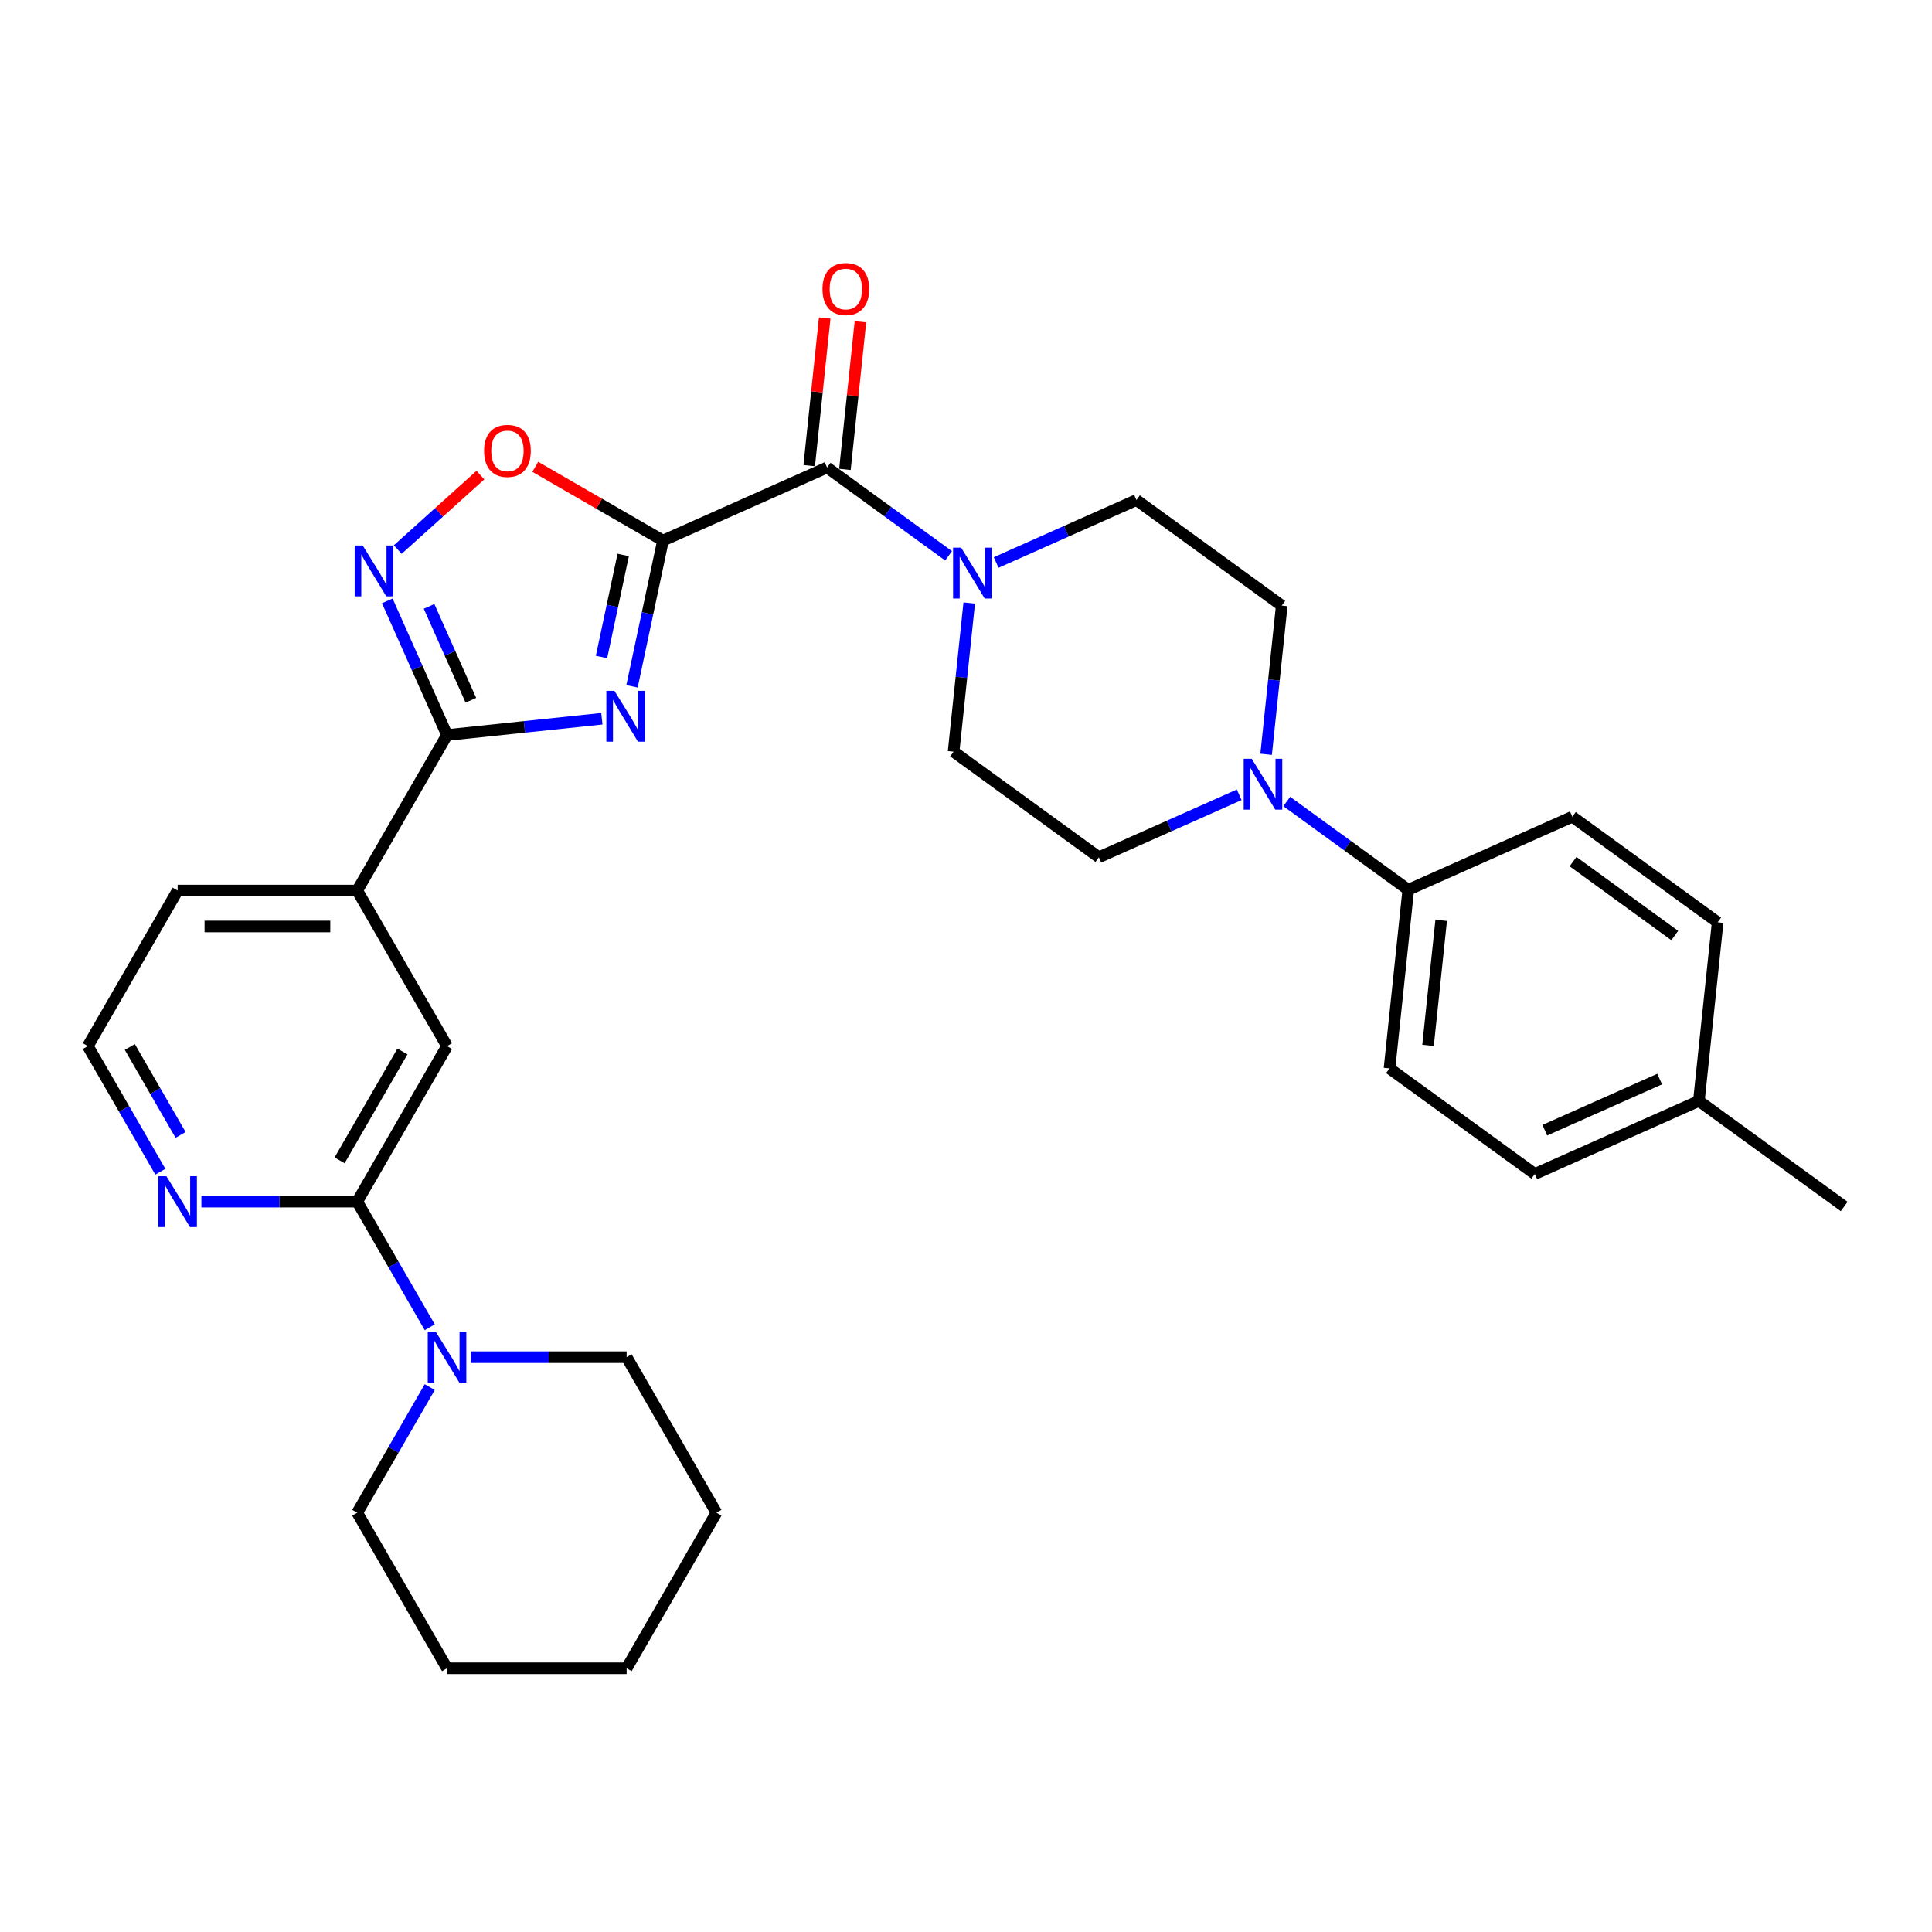 <?xml version='1.0' encoding='iso-8859-1'?>
<svg version='1.1' baseProfile='full'
              xmlns='http://www.w3.org/2000/svg'
                      xmlns:rdkit='http://www.rdkit.org/xml'
                      xmlns:xlink='http://www.w3.org/1999/xlink'
                  xml:space='preserve'
width='1000px' height='1000px' viewBox='0 0 1000 1000'>
<!-- END OF HEADER -->
<rect style='opacity:1.0;fill:#FFFFFF;stroke:none' width='1000' height='1000' x='0' y='0'> </rect>
<path class='bond-0' d='M 343.161,279.793 L 335.143,317.515' style='fill:none;fill-rule:evenodd;stroke:#000000;stroke-width:6px;stroke-linecap:butt;stroke-linejoin:miter;stroke-opacity:1' />
<path class='bond-0' d='M 335.143,317.515 L 327.125,355.237' style='fill:none;fill-rule:evenodd;stroke:#0000FF;stroke-width:6px;stroke-linecap:butt;stroke-linejoin:miter;stroke-opacity:1' />
<path class='bond-0' d='M 322.57,287.244 L 316.957,313.649' style='fill:none;fill-rule:evenodd;stroke:#000000;stroke-width:6px;stroke-linecap:butt;stroke-linejoin:miter;stroke-opacity:1' />
<path class='bond-0' d='M 316.957,313.649 L 311.344,340.055' style='fill:none;fill-rule:evenodd;stroke:#0000FF;stroke-width:6px;stroke-linecap:butt;stroke-linejoin:miter;stroke-opacity:1' />
<path class='bond-2' d='M 343.161,279.793 L 428.087,241.982' style='fill:none;fill-rule:evenodd;stroke:#000000;stroke-width:6px;stroke-linecap:butt;stroke-linejoin:miter;stroke-opacity:1' />
<path class='bond-4' d='M 343.161,279.793 L 310.112,260.712' style='fill:none;fill-rule:evenodd;stroke:#000000;stroke-width:6px;stroke-linecap:butt;stroke-linejoin:miter;stroke-opacity:1' />
<path class='bond-4' d='M 310.112,260.712 L 277.062,241.631' style='fill:none;fill-rule:evenodd;stroke:#FF0000;stroke-width:6px;stroke-linecap:butt;stroke-linejoin:miter;stroke-opacity:1' />
<path class='bond-1' d='M 311.525,372.018 L 271.452,376.23' style='fill:none;fill-rule:evenodd;stroke:#0000FF;stroke-width:6px;stroke-linecap:butt;stroke-linejoin:miter;stroke-opacity:1' />
<path class='bond-1' d='M 271.452,376.23 L 231.38,380.442' style='fill:none;fill-rule:evenodd;stroke:#000000;stroke-width:6px;stroke-linecap:butt;stroke-linejoin:miter;stroke-opacity:1' />
<path class='bond-9' d='M 231.38,380.442 L 184.899,460.95' style='fill:none;fill-rule:evenodd;stroke:#000000;stroke-width:6px;stroke-linecap:butt;stroke-linejoin:miter;stroke-opacity:1' />
<path class='bond-31' d='M 231.38,380.442 L 215.922,345.723' style='fill:none;fill-rule:evenodd;stroke:#000000;stroke-width:6px;stroke-linecap:butt;stroke-linejoin:miter;stroke-opacity:1' />
<path class='bond-31' d='M 215.922,345.723 L 200.464,311.004' style='fill:none;fill-rule:evenodd;stroke:#0000FF;stroke-width:6px;stroke-linecap:butt;stroke-linejoin:miter;stroke-opacity:1' />
<path class='bond-31' d='M 243.728,362.464 L 232.907,338.16' style='fill:none;fill-rule:evenodd;stroke:#000000;stroke-width:6px;stroke-linecap:butt;stroke-linejoin:miter;stroke-opacity:1' />
<path class='bond-31' d='M 232.907,338.16 L 222.087,313.857' style='fill:none;fill-rule:evenodd;stroke:#0000FF;stroke-width:6px;stroke-linecap:butt;stroke-linejoin:miter;stroke-opacity:1' />
<path class='bond-5' d='M 428.087,241.982 L 459.537,264.832' style='fill:none;fill-rule:evenodd;stroke:#000000;stroke-width:6px;stroke-linecap:butt;stroke-linejoin:miter;stroke-opacity:1' />
<path class='bond-5' d='M 459.537,264.832 L 490.987,287.681' style='fill:none;fill-rule:evenodd;stroke:#0000FF;stroke-width:6px;stroke-linecap:butt;stroke-linejoin:miter;stroke-opacity:1' />
<path class='bond-13' d='M 437.332,242.954 L 441.348,204.75' style='fill:none;fill-rule:evenodd;stroke:#000000;stroke-width:6px;stroke-linecap:butt;stroke-linejoin:miter;stroke-opacity:1' />
<path class='bond-13' d='M 441.348,204.75 L 445.363,166.546' style='fill:none;fill-rule:evenodd;stroke:#FF0000;stroke-width:6px;stroke-linecap:butt;stroke-linejoin:miter;stroke-opacity:1' />
<path class='bond-13' d='M 418.842,241.01 L 422.857,202.806' style='fill:none;fill-rule:evenodd;stroke:#000000;stroke-width:6px;stroke-linecap:butt;stroke-linejoin:miter;stroke-opacity:1' />
<path class='bond-13' d='M 422.857,202.806 L 426.872,164.602' style='fill:none;fill-rule:evenodd;stroke:#FF0000;stroke-width:6px;stroke-linecap:butt;stroke-linejoin:miter;stroke-opacity:1' />
<path class='bond-3' d='M 205.877,284.434 L 227.267,265.173' style='fill:none;fill-rule:evenodd;stroke:#0000FF;stroke-width:6px;stroke-linecap:butt;stroke-linejoin:miter;stroke-opacity:1' />
<path class='bond-3' d='M 227.267,265.173 L 248.658,245.913' style='fill:none;fill-rule:evenodd;stroke:#FF0000;stroke-width:6px;stroke-linecap:butt;stroke-linejoin:miter;stroke-opacity:1' />
<path class='bond-14' d='M 501.667,312.112 L 497.623,350.594' style='fill:none;fill-rule:evenodd;stroke:#0000FF;stroke-width:6px;stroke-linecap:butt;stroke-linejoin:miter;stroke-opacity:1' />
<path class='bond-14' d='M 497.623,350.594 L 493.578,389.077' style='fill:none;fill-rule:evenodd;stroke:#000000;stroke-width:6px;stroke-linecap:butt;stroke-linejoin:miter;stroke-opacity:1' />
<path class='bond-15' d='M 515.604,291.144 L 551.912,274.978' style='fill:none;fill-rule:evenodd;stroke:#0000FF;stroke-width:6px;stroke-linecap:butt;stroke-linejoin:miter;stroke-opacity:1' />
<path class='bond-15' d='M 551.912,274.978 L 588.221,258.813' style='fill:none;fill-rule:evenodd;stroke:#000000;stroke-width:6px;stroke-linecap:butt;stroke-linejoin:miter;stroke-opacity:1' />
<path class='bond-6' d='M 184.899,621.966 L 231.38,541.458' style='fill:none;fill-rule:evenodd;stroke:#000000;stroke-width:6px;stroke-linecap:butt;stroke-linejoin:miter;stroke-opacity:1' />
<path class='bond-6' d='M 175.769,600.593 L 208.306,544.238' style='fill:none;fill-rule:evenodd;stroke:#000000;stroke-width:6px;stroke-linecap:butt;stroke-linejoin:miter;stroke-opacity:1' />
<path class='bond-8' d='M 184.899,621.966 L 203.668,654.476' style='fill:none;fill-rule:evenodd;stroke:#000000;stroke-width:6px;stroke-linecap:butt;stroke-linejoin:miter;stroke-opacity:1' />
<path class='bond-8' d='M 203.668,654.476 L 222.438,686.986' style='fill:none;fill-rule:evenodd;stroke:#0000FF;stroke-width:6px;stroke-linecap:butt;stroke-linejoin:miter;stroke-opacity:1' />
<path class='bond-33' d='M 184.899,621.966 L 144.571,621.966' style='fill:none;fill-rule:evenodd;stroke:#000000;stroke-width:6px;stroke-linecap:butt;stroke-linejoin:miter;stroke-opacity:1' />
<path class='bond-33' d='M 144.571,621.966 L 104.244,621.966' style='fill:none;fill-rule:evenodd;stroke:#0000FF;stroke-width:6px;stroke-linecap:butt;stroke-linejoin:miter;stroke-opacity:1' />
<path class='bond-7' d='M 655.34,390.421 L 659.385,351.938' style='fill:none;fill-rule:evenodd;stroke:#0000FF;stroke-width:6px;stroke-linecap:butt;stroke-linejoin:miter;stroke-opacity:1' />
<path class='bond-7' d='M 659.385,351.938 L 663.429,313.455' style='fill:none;fill-rule:evenodd;stroke:#000000;stroke-width:6px;stroke-linecap:butt;stroke-linejoin:miter;stroke-opacity:1' />
<path class='bond-12' d='M 666.02,414.851 L 697.47,437.7' style='fill:none;fill-rule:evenodd;stroke:#0000FF;stroke-width:6px;stroke-linecap:butt;stroke-linejoin:miter;stroke-opacity:1' />
<path class='bond-12' d='M 697.47,437.7 L 728.92,460.55' style='fill:none;fill-rule:evenodd;stroke:#000000;stroke-width:6px;stroke-linecap:butt;stroke-linejoin:miter;stroke-opacity:1' />
<path class='bond-32' d='M 641.404,411.388 L 605.095,427.554' style='fill:none;fill-rule:evenodd;stroke:#0000FF;stroke-width:6px;stroke-linecap:butt;stroke-linejoin:miter;stroke-opacity:1' />
<path class='bond-32' d='M 605.095,427.554 L 568.786,443.719' style='fill:none;fill-rule:evenodd;stroke:#000000;stroke-width:6px;stroke-linecap:butt;stroke-linejoin:miter;stroke-opacity:1' />
<path class='bond-24' d='M 222.438,717.961 L 203.668,750.471' style='fill:none;fill-rule:evenodd;stroke:#0000FF;stroke-width:6px;stroke-linecap:butt;stroke-linejoin:miter;stroke-opacity:1' />
<path class='bond-24' d='M 203.668,750.471 L 184.899,782.982' style='fill:none;fill-rule:evenodd;stroke:#000000;stroke-width:6px;stroke-linecap:butt;stroke-linejoin:miter;stroke-opacity:1' />
<path class='bond-25' d='M 243.688,702.474 L 284.015,702.474' style='fill:none;fill-rule:evenodd;stroke:#0000FF;stroke-width:6px;stroke-linecap:butt;stroke-linejoin:miter;stroke-opacity:1' />
<path class='bond-25' d='M 284.015,702.474 L 324.343,702.474' style='fill:none;fill-rule:evenodd;stroke:#000000;stroke-width:6px;stroke-linecap:butt;stroke-linejoin:miter;stroke-opacity:1' />
<path class='bond-10' d='M 184.899,460.95 L 231.38,541.458' style='fill:none;fill-rule:evenodd;stroke:#000000;stroke-width:6px;stroke-linecap:butt;stroke-linejoin:miter;stroke-opacity:1' />
<path class='bond-26' d='M 184.899,460.95 L 91.936,460.95' style='fill:none;fill-rule:evenodd;stroke:#000000;stroke-width:6px;stroke-linecap:butt;stroke-linejoin:miter;stroke-opacity:1' />
<path class='bond-26' d='M 170.954,479.542 L 105.88,479.542' style='fill:none;fill-rule:evenodd;stroke:#000000;stroke-width:6px;stroke-linecap:butt;stroke-linejoin:miter;stroke-opacity:1' />
<path class='bond-11' d='M 82.994,606.478 L 64.224,573.968' style='fill:none;fill-rule:evenodd;stroke:#0000FF;stroke-width:6px;stroke-linecap:butt;stroke-linejoin:miter;stroke-opacity:1' />
<path class='bond-11' d='M 64.224,573.968 L 45.455,541.458' style='fill:none;fill-rule:evenodd;stroke:#000000;stroke-width:6px;stroke-linecap:butt;stroke-linejoin:miter;stroke-opacity:1' />
<path class='bond-11' d='M 93.465,587.429 L 80.326,564.672' style='fill:none;fill-rule:evenodd;stroke:#0000FF;stroke-width:6px;stroke-linecap:butt;stroke-linejoin:miter;stroke-opacity:1' />
<path class='bond-11' d='M 80.326,564.672 L 67.187,541.914' style='fill:none;fill-rule:evenodd;stroke:#000000;stroke-width:6px;stroke-linecap:butt;stroke-linejoin:miter;stroke-opacity:1' />
<path class='bond-18' d='M 728.92,460.55 L 719.203,553.004' style='fill:none;fill-rule:evenodd;stroke:#000000;stroke-width:6px;stroke-linecap:butt;stroke-linejoin:miter;stroke-opacity:1' />
<path class='bond-18' d='M 745.953,476.362 L 739.151,541.079' style='fill:none;fill-rule:evenodd;stroke:#000000;stroke-width:6px;stroke-linecap:butt;stroke-linejoin:miter;stroke-opacity:1' />
<path class='bond-19' d='M 728.92,460.55 L 813.846,422.739' style='fill:none;fill-rule:evenodd;stroke:#000000;stroke-width:6px;stroke-linecap:butt;stroke-linejoin:miter;stroke-opacity:1' />
<path class='bond-16' d='M 493.578,389.077 L 568.786,443.719' style='fill:none;fill-rule:evenodd;stroke:#000000;stroke-width:6px;stroke-linecap:butt;stroke-linejoin:miter;stroke-opacity:1' />
<path class='bond-17' d='M 588.221,258.813 L 663.429,313.455' style='fill:none;fill-rule:evenodd;stroke:#000000;stroke-width:6px;stroke-linecap:butt;stroke-linejoin:miter;stroke-opacity:1' />
<path class='bond-22' d='M 719.203,553.004 L 794.411,607.646' style='fill:none;fill-rule:evenodd;stroke:#000000;stroke-width:6px;stroke-linecap:butt;stroke-linejoin:miter;stroke-opacity:1' />
<path class='bond-21' d='M 813.846,422.739 L 889.054,477.381' style='fill:none;fill-rule:evenodd;stroke:#000000;stroke-width:6px;stroke-linecap:butt;stroke-linejoin:miter;stroke-opacity:1' />
<path class='bond-21' d='M 814.199,445.977 L 866.845,484.226' style='fill:none;fill-rule:evenodd;stroke:#000000;stroke-width:6px;stroke-linecap:butt;stroke-linejoin:miter;stroke-opacity:1' />
<path class='bond-20' d='M 45.455,541.458 L 91.936,460.95' style='fill:none;fill-rule:evenodd;stroke:#000000;stroke-width:6px;stroke-linecap:butt;stroke-linejoin:miter;stroke-opacity:1' />
<path class='bond-23' d='M 889.054,477.381 L 879.337,569.834' style='fill:none;fill-rule:evenodd;stroke:#000000;stroke-width:6px;stroke-linecap:butt;stroke-linejoin:miter;stroke-opacity:1' />
<path class='bond-34' d='M 794.411,607.646 L 879.337,569.834' style='fill:none;fill-rule:evenodd;stroke:#000000;stroke-width:6px;stroke-linecap:butt;stroke-linejoin:miter;stroke-opacity:1' />
<path class='bond-34' d='M 799.588,584.989 L 859.036,558.521' style='fill:none;fill-rule:evenodd;stroke:#000000;stroke-width:6px;stroke-linecap:butt;stroke-linejoin:miter;stroke-opacity:1' />
<path class='bond-27' d='M 879.337,569.834 L 954.545,624.476' style='fill:none;fill-rule:evenodd;stroke:#000000;stroke-width:6px;stroke-linecap:butt;stroke-linejoin:miter;stroke-opacity:1' />
<path class='bond-28' d='M 184.899,782.982 L 231.38,863.49' style='fill:none;fill-rule:evenodd;stroke:#000000;stroke-width:6px;stroke-linecap:butt;stroke-linejoin:miter;stroke-opacity:1' />
<path class='bond-29' d='M 324.343,702.474 L 370.824,782.982' style='fill:none;fill-rule:evenodd;stroke:#000000;stroke-width:6px;stroke-linecap:butt;stroke-linejoin:miter;stroke-opacity:1' />
<path class='bond-35' d='M 231.38,863.49 L 324.343,863.49' style='fill:none;fill-rule:evenodd;stroke:#000000;stroke-width:6px;stroke-linecap:butt;stroke-linejoin:miter;stroke-opacity:1' />
<path class='bond-30' d='M 370.824,782.982 L 324.343,863.49' style='fill:none;fill-rule:evenodd;stroke:#000000;stroke-width:6px;stroke-linecap:butt;stroke-linejoin:miter;stroke-opacity:1' />
<path  class='atom-1' d='M 318.014 357.561
L 326.641 371.505
Q 327.496 372.881, 328.872 375.372
Q 330.248 377.864, 330.322 378.013
L 330.322 357.561
L 333.817 357.561
L 333.817 383.888
L 330.21 383.888
L 320.951 368.642
Q 319.873 366.857, 318.72 364.812
Q 317.605 362.767, 317.27 362.135
L 317.27 383.888
L 313.849 383.888
L 313.849 357.561
L 318.014 357.561
' fill='#0000FF'/>
<path  class='atom-4' d='M 187.749 282.352
L 196.376 296.297
Q 197.231 297.673, 198.607 300.164
Q 199.983 302.656, 200.057 302.804
L 200.057 282.352
L 203.553 282.352
L 203.553 308.68
L 199.946 308.68
L 190.687 293.434
Q 189.608 291.649, 188.456 289.604
Q 187.34 287.558, 187.005 286.926
L 187.005 308.68
L 183.584 308.68
L 183.584 282.352
L 187.749 282.352
' fill='#0000FF'/>
<path  class='atom-5' d='M 250.568 233.386
Q 250.568 227.065, 253.692 223.532
Q 256.815 220, 262.653 220
Q 268.491 220, 271.615 223.532
Q 274.738 227.065, 274.738 233.386
Q 274.738 239.782, 271.578 243.426
Q 268.417 247.033, 262.653 247.033
Q 256.852 247.033, 253.692 243.426
Q 250.568 239.819, 250.568 233.386
M 262.653 244.058
Q 266.669 244.058, 268.826 241.381
Q 271.02 238.666, 271.02 233.386
Q 271.02 228.217, 268.826 225.615
Q 266.669 222.974, 262.653 222.974
Q 258.637 222.974, 256.443 225.577
Q 254.287 228.18, 254.287 233.386
Q 254.287 238.704, 256.443 241.381
Q 258.637 244.058, 262.653 244.058
' fill='#FF0000'/>
<path  class='atom-6' d='M 497.476 283.46
L 506.103 297.405
Q 506.958 298.781, 508.334 301.272
Q 509.71 303.763, 509.784 303.912
L 509.784 283.46
L 513.279 283.46
L 513.279 309.787
L 509.672 309.787
L 500.413 294.542
Q 499.335 292.757, 498.182 290.711
Q 497.067 288.666, 496.732 288.034
L 496.732 309.787
L 493.311 309.787
L 493.311 283.46
L 497.476 283.46
' fill='#0000FF'/>
<path  class='atom-8' d='M 647.893 392.745
L 656.519 406.689
Q 657.375 408.065, 658.751 410.556
Q 660.126 413.048, 660.201 413.196
L 660.201 392.745
L 663.696 392.745
L 663.696 419.072
L 660.089 419.072
L 650.83 403.826
Q 649.752 402.041, 648.599 399.996
Q 647.483 397.95, 647.149 397.318
L 647.149 419.072
L 643.728 419.072
L 643.728 392.745
L 647.893 392.745
' fill='#0000FF'/>
<path  class='atom-9' d='M 225.56 689.31
L 234.187 703.255
Q 235.043 704.63, 236.418 707.122
Q 237.794 709.613, 237.869 709.762
L 237.869 689.31
L 241.364 689.31
L 241.364 715.637
L 237.757 715.637
L 228.498 700.391
Q 227.42 698.606, 226.267 696.561
Q 225.151 694.516, 224.817 693.884
L 224.817 715.637
L 221.396 715.637
L 221.396 689.31
L 225.56 689.31
' fill='#0000FF'/>
<path  class='atom-12' d='M 86.116 608.802
L 94.743 622.747
Q 95.599 624.122, 96.974 626.614
Q 98.35 629.105, 98.425 629.254
L 98.425 608.802
L 101.92 608.802
L 101.92 635.129
L 98.313 635.129
L 89.054 619.883
Q 87.976 618.098, 86.823 616.053
Q 85.707 614.008, 85.373 613.376
L 85.373 635.129
L 81.952 635.129
L 81.952 608.802
L 86.116 608.802
' fill='#0000FF'/>
<path  class='atom-14' d='M 425.719 149.603
Q 425.719 143.281, 428.843 139.749
Q 431.966 136.216, 437.804 136.216
Q 443.642 136.216, 446.766 139.749
Q 449.889 143.281, 449.889 149.603
Q 449.889 155.999, 446.729 159.643
Q 443.568 163.25, 437.804 163.25
Q 432.003 163.25, 428.843 159.643
Q 425.719 156.036, 425.719 149.603
M 437.804 160.275
Q 441.82 160.275, 443.977 157.598
Q 446.171 154.883, 446.171 149.603
Q 446.171 144.434, 443.977 141.831
Q 441.82 139.191, 437.804 139.191
Q 433.788 139.191, 431.594 141.794
Q 429.437 144.397, 429.437 149.603
Q 429.437 154.92, 431.594 157.598
Q 433.788 160.275, 437.804 160.275
' fill='#FF0000'/>
</svg>
